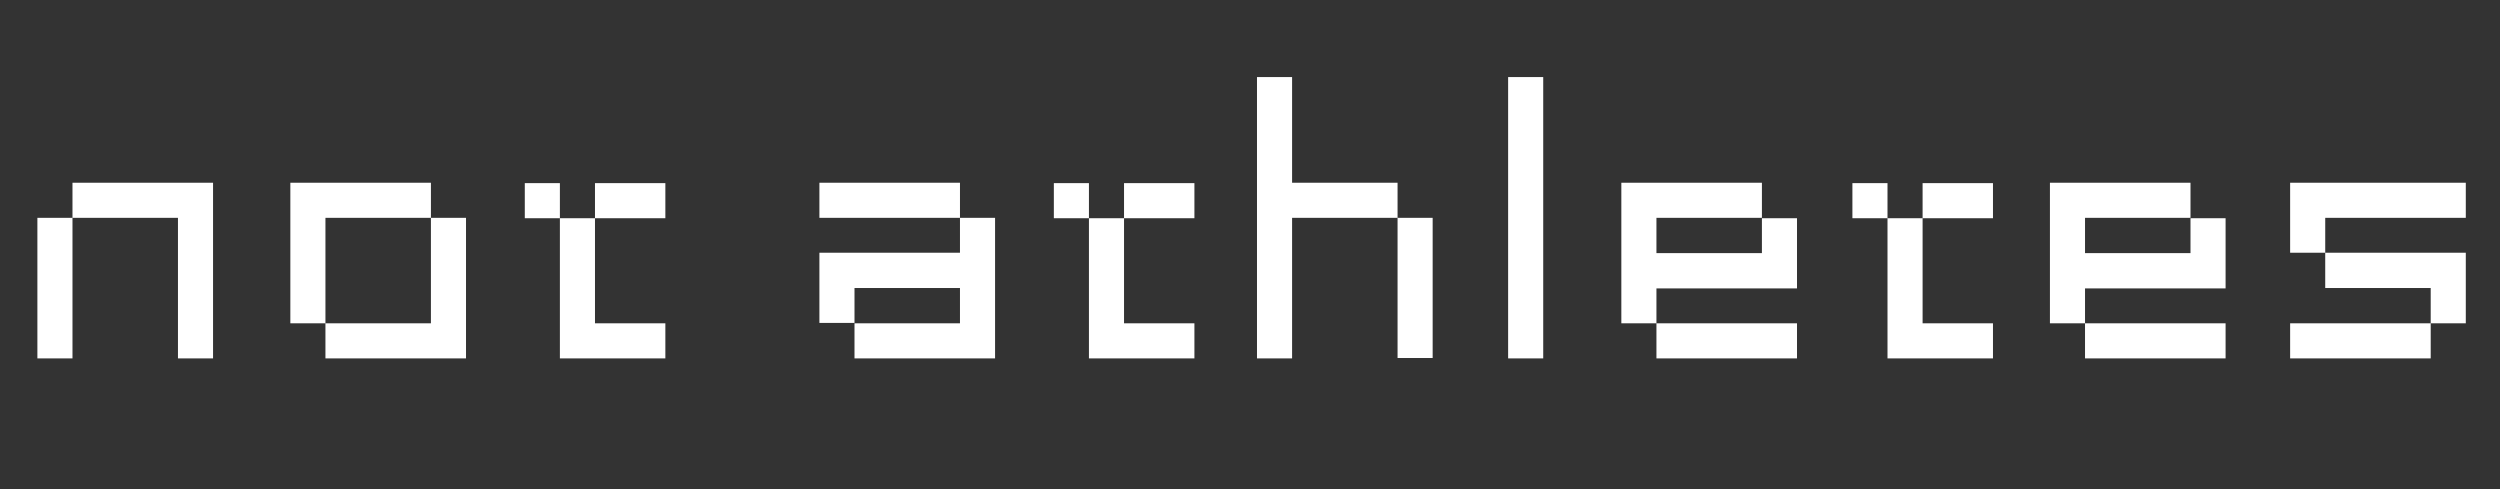 <svg xmlns="http://www.w3.org/2000/svg" xmlns:xlink="http://www.w3.org/1999/xlink" width="797" zoomAndPan="magnify" viewBox="0 0 597.75 117" height="156" preserveAspectRatio="xMidYMid meet" version="1.0"><rect x="0" y="0" width="597.75" height="117" fill="#333333" stroke="none"/><defs><g/><clipPath id="813c009dda"><path d="M 0 9 L 597.5 9 L 597.5 108 L 0 108 Z M 0 9 " clip-rule="nonzero"/></clipPath><clipPath id="67e2cbafef"><rect x="0" width="598" y="0" height="99"/></clipPath></defs><g clip-path="url(#813c009dda)"><g transform="matrix(1, 0, 0, 1, 0, 9)"><g clip-path="url(#67e2cbafef)"><g fill="#ffffff" fill-opacity="1"><g transform="translate(0.128, 76.693)"><g><path d="M 50.812 0 L 50.812 -42 L 17.203 -42 L 17.203 -33.609 L 8.812 -33.609 L 8.812 0 L 17.203 0 L 17.203 -33.609 L 42.422 -33.609 L 42.422 0 Z M 50.812 0 "/></g></g></g><g fill="#ffffff" fill-opacity="1"><g transform="translate(60.517, 76.693)"><g><path d="M 42.516 -33.609 L 42.516 -42 L 8.906 -42 L 8.906 -8.391 L 17.297 -8.391 L 17.297 -33.609 L 42.516 -33.609 L 42.516 -8.391 L 17.297 -8.391 L 17.297 0 L 50.906 0 L 50.906 -33.609 Z M 42.516 -33.609 "/></g></g></g><g fill="#ffffff" fill-opacity="1"><g transform="translate(119.713, 76.693)"><g><path d="M 5.766 -33.516 L 14.156 -33.516 L 14.156 0 L 39.375 0 L 39.375 -8.391 L 22.547 -8.391 L 22.547 -33.516 L 14.156 -33.516 L 14.156 -41.906 L 5.766 -41.906 Z M 22.547 -33.516 L 22.547 -41.906 L 39.375 -41.906 L 39.375 -33.516 Z M 22.547 -33.516 "/></g></g></g><g fill="#ffffff" fill-opacity="1"><g transform="translate(163.801, 76.693)"><g/></g></g><g fill="#ffffff" fill-opacity="1"><g transform="translate(188.013, 76.693)"><g><path d="M 49.906 0 L 16.297 0 L 16.297 -8.391 L 41.516 -8.391 L 41.516 -16.828 L 16.297 -16.828 L 16.297 -8.484 L 7.906 -8.484 L 7.906 -25.266 L 41.516 -25.266 L 41.516 -33.609 L 7.906 -33.609 L 7.906 -42 L 41.516 -42 L 41.516 -33.609 L 49.906 -33.609 Z M 49.906 0 "/></g></g></g><g fill="#ffffff" fill-opacity="1"><g transform="translate(246.209, 76.693)"><g><path d="M 5.766 -33.516 L 14.156 -33.516 L 14.156 0 L 39.375 0 L 39.375 -8.391 L 22.547 -8.391 L 22.547 -33.516 L 14.156 -33.516 L 14.156 -41.906 L 5.766 -41.906 Z M 22.547 -33.516 L 22.547 -41.906 L 39.375 -41.906 L 39.375 -33.516 Z M 22.547 -33.516 "/></g></g></g><g fill="#ffffff" fill-opacity="1"><g transform="translate(290.297, 76.693)"><g><path d="M 18.641 -42 L 18.641 -67.266 L 10.25 -67.266 L 10.25 0 L 18.641 0 L 18.641 -33.609 L 43.859 -33.609 L 43.859 -42 Z M 43.859 -0.094 L 43.859 -33.609 L 52.25 -33.609 L 52.25 -0.094 Z M 43.859 -0.094 "/></g></g></g><g fill="#ffffff" fill-opacity="1"><g transform="translate(350.828, 76.693)"><g><path d="M 9.766 -67.266 L 9.766 0 L 18.156 0 L 18.156 -67.266 Z M 9.766 -67.266 "/></g></g></g><g fill="#ffffff" fill-opacity="1"><g transform="translate(378.758, 76.693)"><g><path d="M 8.906 -42 L 42.516 -42 L 42.516 -33.609 L 17.297 -33.609 L 17.297 -25.172 L 42.516 -25.172 L 42.516 -33.516 L 50.906 -33.516 L 50.906 -16.734 L 17.297 -16.734 L 17.297 -8.391 L 50.906 -8.391 L 50.906 0 L 17.297 0 L 17.297 -8.391 L 8.906 -8.391 Z M 8.906 -42 "/></g></g></g><g fill="#ffffff" fill-opacity="1"><g transform="translate(437.145, 76.693)"><g><path d="M 5.766 -33.516 L 14.156 -33.516 L 14.156 0 L 39.375 0 L 39.375 -8.391 L 22.547 -8.391 L 22.547 -33.516 L 14.156 -33.516 L 14.156 -41.906 L 5.766 -41.906 Z M 22.547 -33.516 L 22.547 -41.906 L 39.375 -41.906 L 39.375 -33.516 Z M 22.547 -33.516 "/></g></g></g><g fill="#ffffff" fill-opacity="1"><g transform="translate(481.232, 76.693)"><g><path d="M 8.906 -42 L 42.516 -42 L 42.516 -33.609 L 17.297 -33.609 L 17.297 -25.172 L 42.516 -25.172 L 42.516 -33.516 L 50.906 -33.516 L 50.906 -16.734 L 17.297 -16.734 L 17.297 -8.391 L 50.906 -8.391 L 50.906 0 L 17.297 0 L 17.297 -8.391 L 8.906 -8.391 Z M 8.906 -42 "/></g></g></g><g fill="#ffffff" fill-opacity="1"><g transform="translate(539.619, 76.693)"><g><path d="M 41.562 -16.828 L 41.562 -8.391 L 7.953 -8.391 L 7.953 0 L 41.562 0 L 41.562 -8.391 L 49.953 -8.391 L 49.953 -25.266 L 16.344 -25.266 L 16.344 -16.828 Z M 16.344 -33.609 L 49.953 -33.609 L 49.953 -42 L 7.953 -42 L 7.953 -25.266 L 16.344 -25.266 Z M 16.344 -33.609 "/></g></g></g></g></g></g></svg>